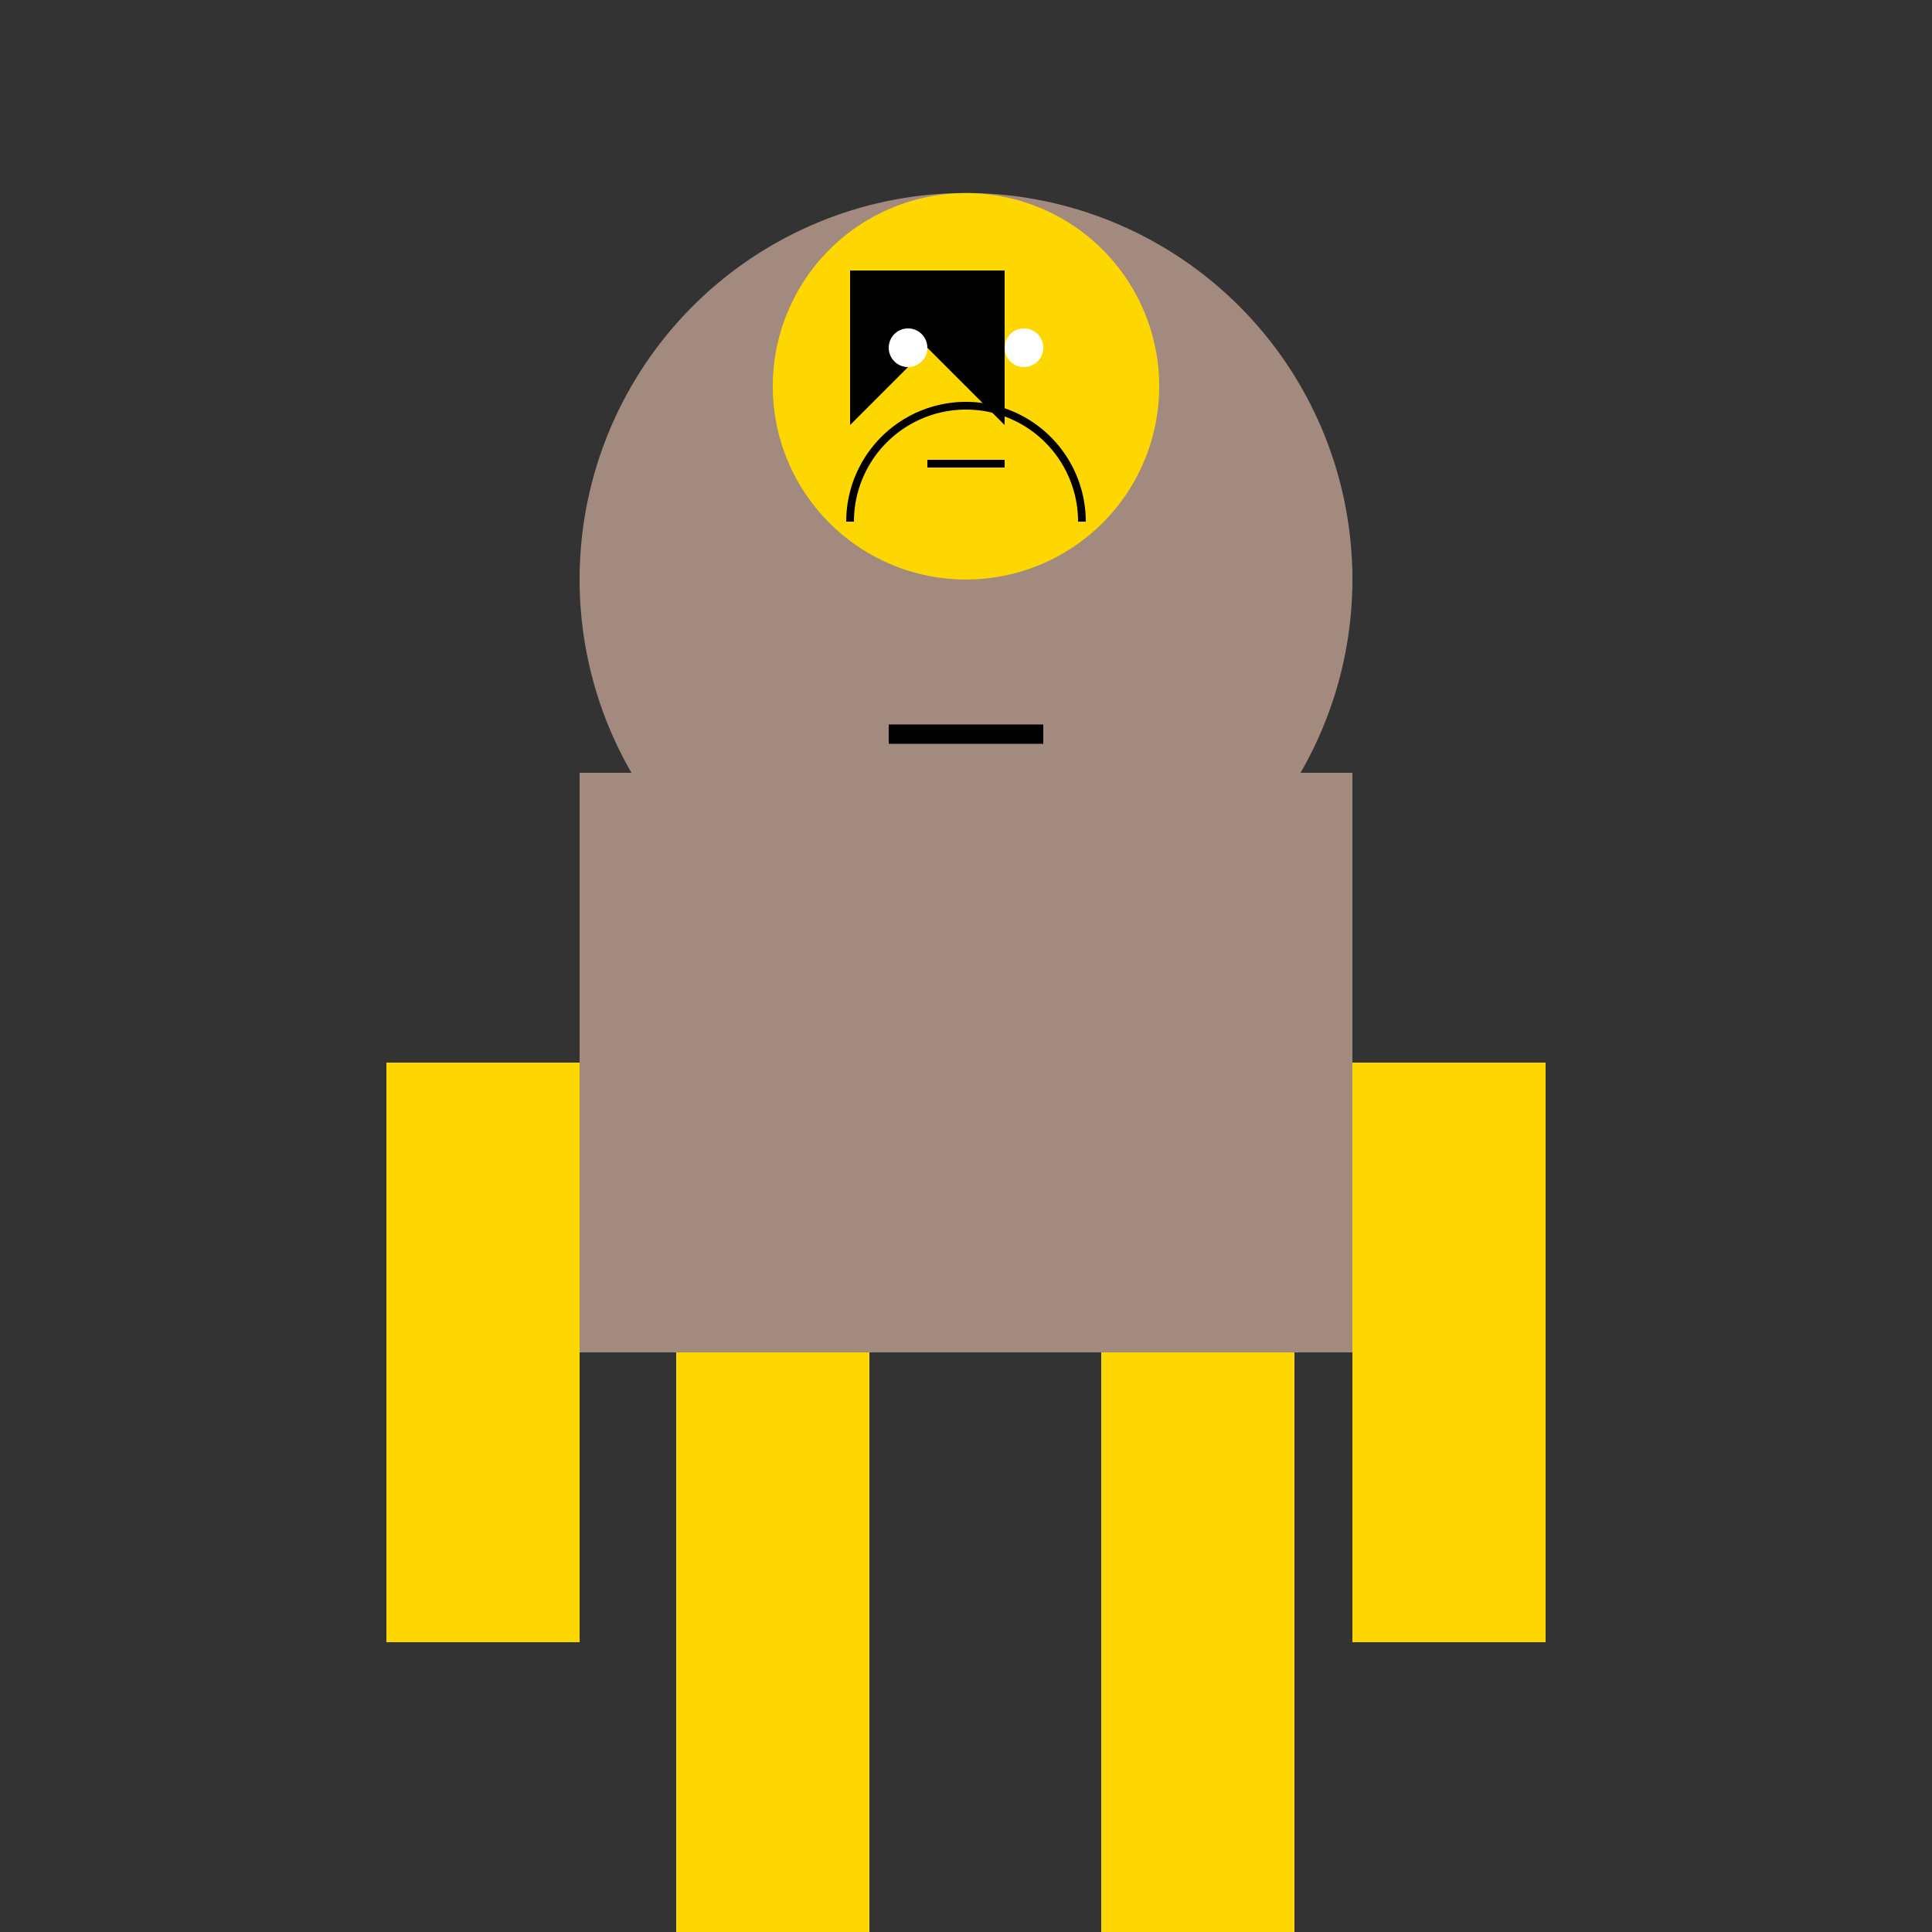 <!--

Generated by DrawGPT.
Free, open source, AI generated images in SVG, PNG, and HTML Canvas format.
https://drawgpt.ai

Created: 2023-11-03T18:52:33.640Z
Link: https://drawgpt.ai/prompt/116839/

-->
<svg xmlns="http://www.w3.org/2000/svg" xmlns:xlink="http://www.w3.org/1999/xlink" width="500" height="500"><rect width="100%" height="100%" fill="#333333" stroke="none"/><defs/><g><rect fill="#A28B7E" stroke="none" x="150" y="200" width="200" height="150"/><path fill="#A28B7E" stroke="none" paint-order="stroke fill markers" d=" M 350 150 A 100 100 0 1 1 350 149.9"/><path fill="#A28B7E" stroke="none" paint-order="stroke fill markers" d=" M 200 150 A 25 25 0 1 1 200 149.975"/><path fill="#A28B7E" stroke="none" paint-order="stroke fill markers" d=" M 350 150 A 25 25 0 1 1 350 149.975"/><path fill="#FFFFFF" stroke="none" paint-order="stroke fill markers" d=" M 235 130 A 10 10 0 1 1 235 129.99"/><path fill="#FFFFFF" stroke="none" paint-order="stroke fill markers" d=" M 285 130 A 10 10 0 1 1 285 129.99"/><path fill="#A28B7E" stroke="none" paint-order="stroke fill markers" d=" M 270 170 A 20 20 0 1 0 230 170"/><path fill="none" stroke="#000000" paint-order="fill stroke markers" d=" M 230 190 L 270 190" stroke-miterlimit="10" stroke-width="5" stroke-dasharray=""/><rect fill="#FFD700" stroke="none" x="100" y="275" width="50" height="150"/><rect fill="#FFD700" stroke="none" x="350" y="275" width="50" height="150"/><rect fill="#FFD700" stroke="none" x="175" y="350" width="50" height="150"/><rect fill="#FFD700" stroke="none" x="285" y="350" width="50" height="150"/><path fill="#FFD700" stroke="none" paint-order="stroke fill markers" d=" M 300 100 A 50 50 0 1 1 300 99.95"/><path fill="#000000" stroke="none" paint-order="stroke fill markers" d=" M 220 70 L 220 110 L 240 90 L 260 110 L 260 70 Z"/><path fill="#FFFFFF" stroke="none" paint-order="stroke fill markers" d=" M 240 90 A 5 5 0 1 1 240 89.995"/><path fill="#FFFFFF" stroke="none" paint-order="stroke fill markers" d=" M 270 90 A 5 5 0 1 1 270 89.995"/><path fill="#FFD700" stroke="none" paint-order="stroke fill markers" d=" M 250 100 L 240 120 L 260 120 Z"/><path fill="none" stroke="#000000" paint-order="fill stroke markers" d=" M 240 120 L 260 120" stroke-miterlimit="10" stroke-width="2" stroke-dasharray=""/><path fill="none" stroke="#000000" paint-order="fill stroke markers" d=" M 280 135 A 30 30 0 1 0 220 135" stroke-miterlimit="10" stroke-width="2" stroke-dasharray=""/></g></svg>